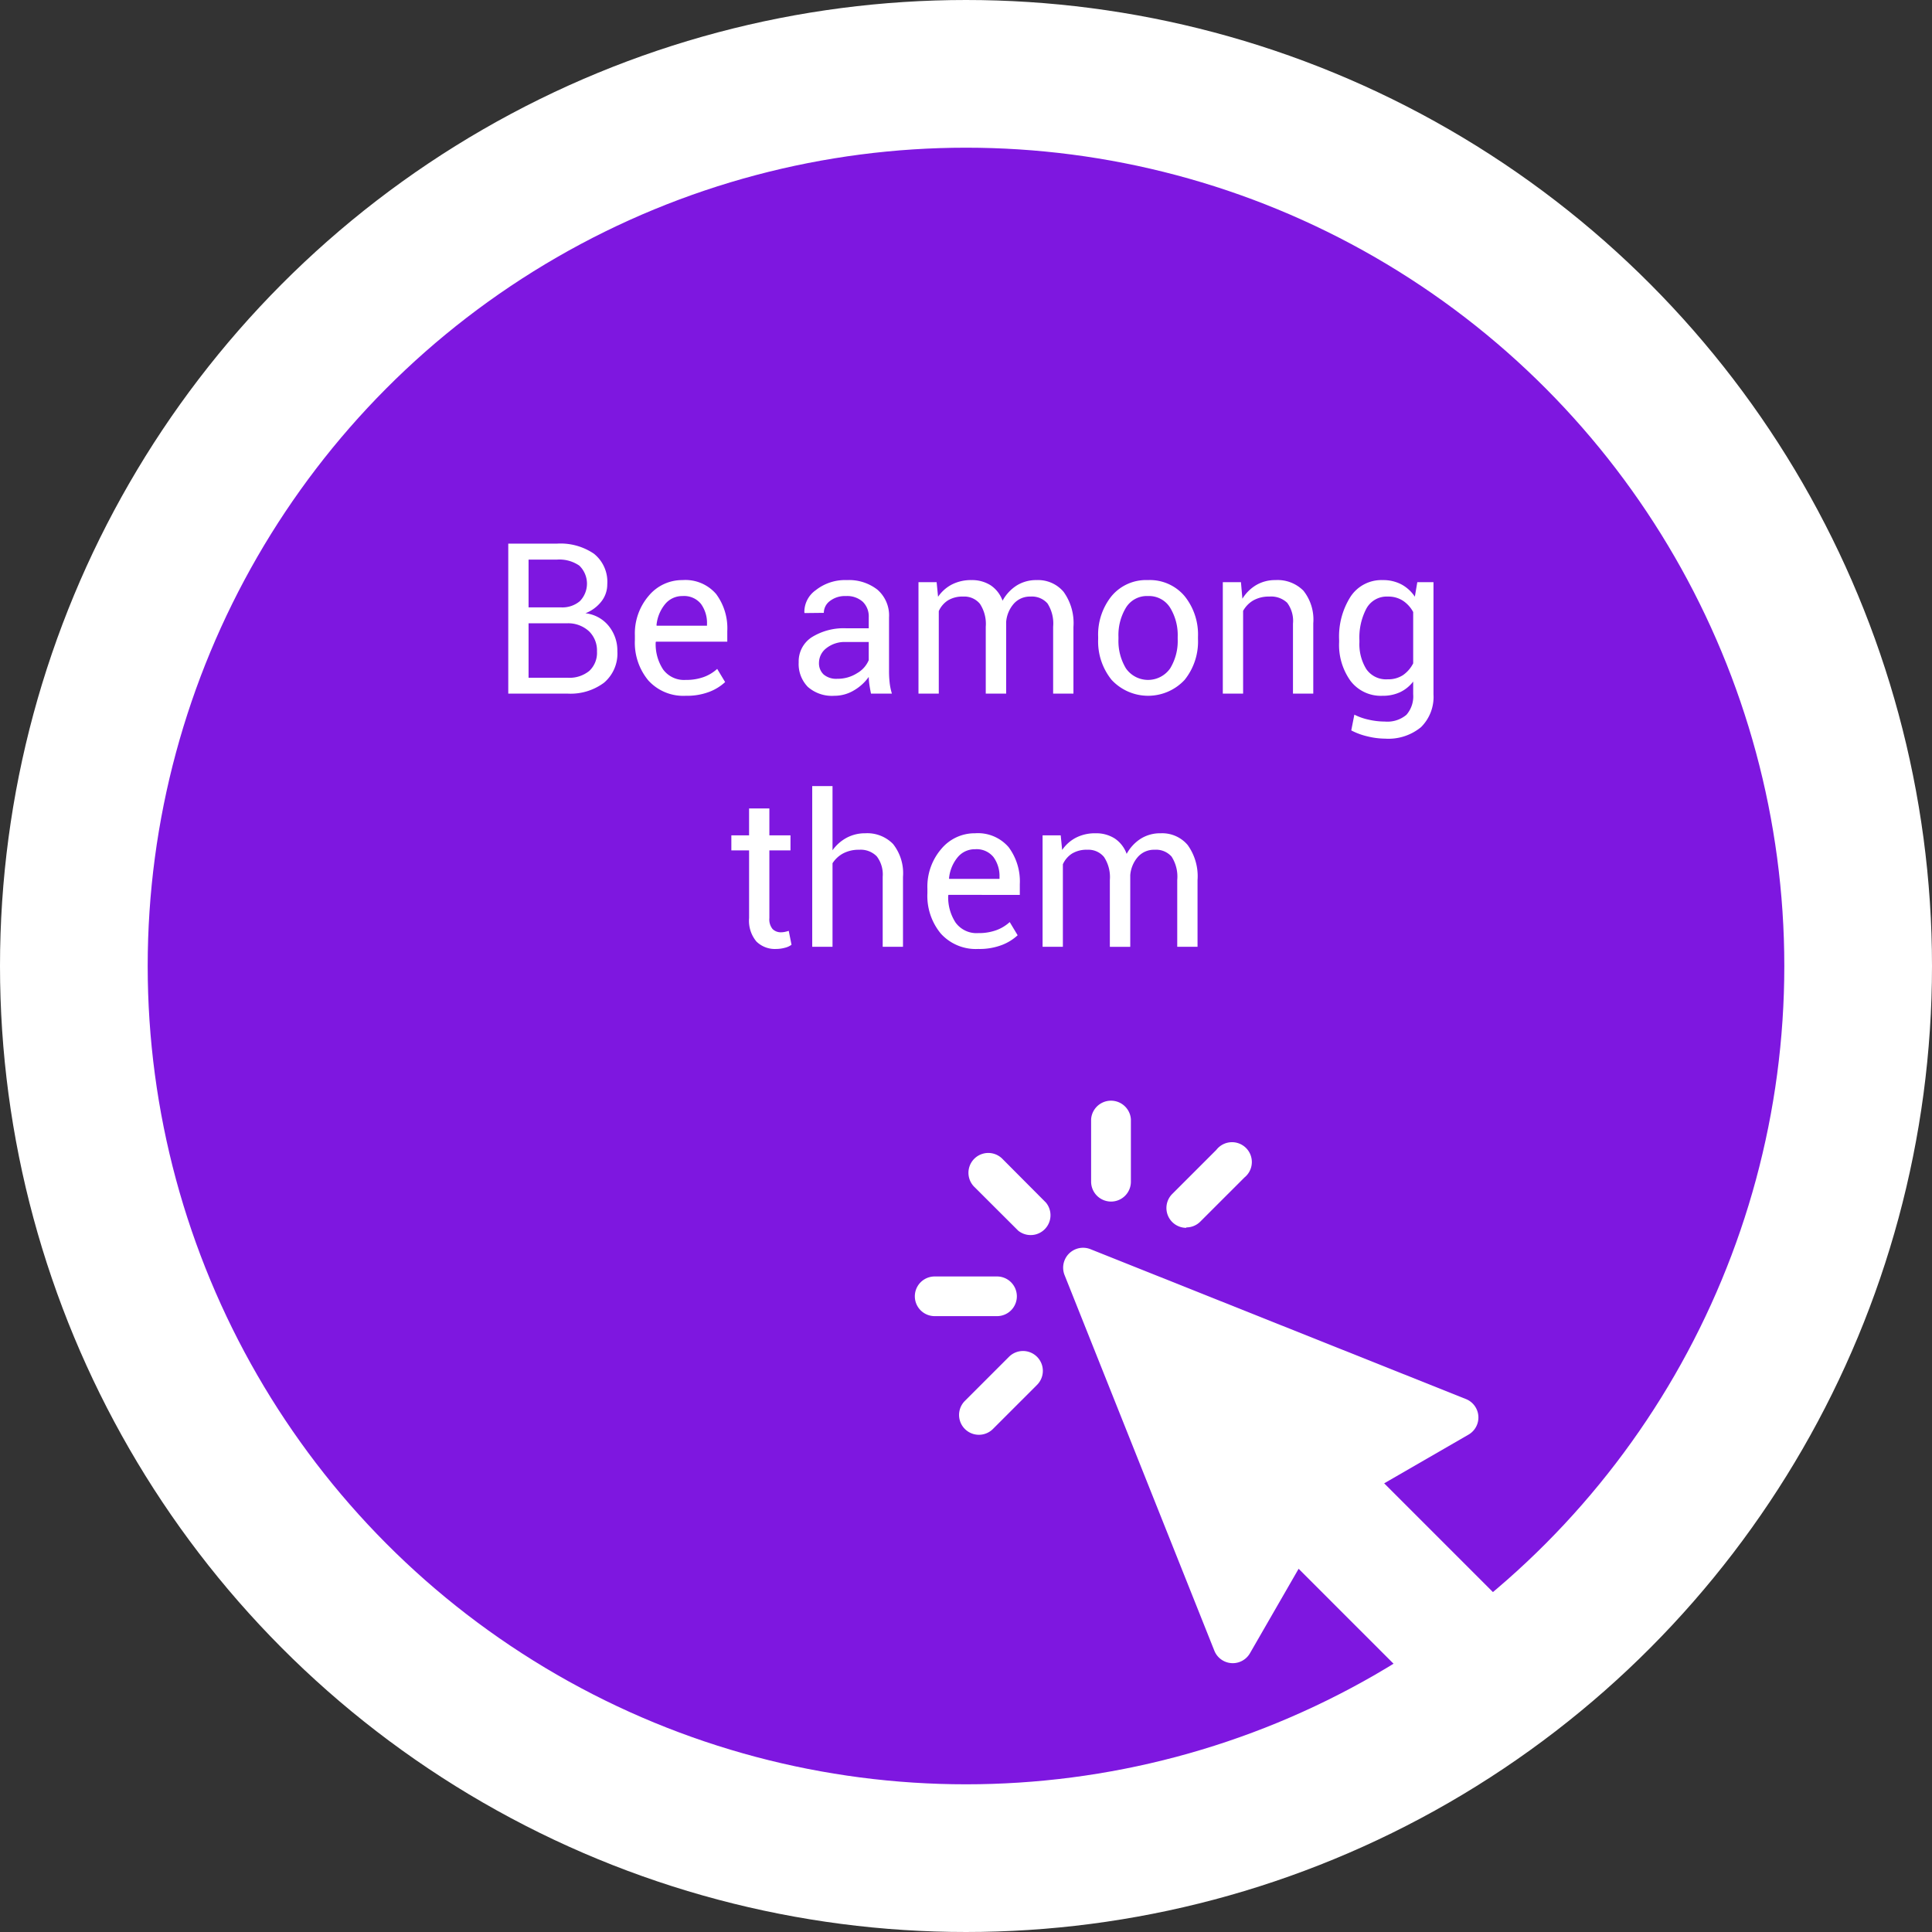 <svg xmlns="http://www.w3.org/2000/svg" viewBox="0 0 183.14 183.14"><rect x="0" y="0" width="183.14" height="183.14" fill="#333333" stroke="none"/><defs><style>.cls-1{fill:#7e17e0;stroke:#fff;stroke-miterlimit:10;stroke-width:14px;}.cls-2{fill:#fff;}.cls-3{isolation:isolate;}</style></defs><g id="Layer_2" data-name="Layer 2"><g id="Layer_1-2" data-name="Layer 1"><g id="Layer_2-2" data-name="Layer 2"><g id="Layer_1-2-2" data-name="Layer 1-2"><circle class="cls-1" cx="91.57" cy="91.57" r="84.57"/><path class="cls-2" d="M142.4,151.8l-11.19-11.19,8-4.62a1.88,1.88,0,0,0-.25-3.37l-35.6-14.21a1.89,1.89,0,0,0-2.45,2.45l14.2,35.61a1.88,1.88,0,0,0,3.38.24l4.61-8,11.19,11.19a1.88,1.88,0,0,0,2.659.001L136.95,159.9l5.46-5.46A1.87,1.87,0,0,0,142.4,151.8Z"/><path class="cls-2" d="M95,109.83a1.881,1.881,0,0,0-2.66,2.66l4.18,4.17A1.88,1.88,0,0,0,99.15,114Z"/><path class="cls-2" d="M96.39,122.83A1.88,1.88,0,0,0,94.51,121H88.6a1.88,1.88,0,1,0,0,3.76h5.91a1.88,1.88,0,0,0,1.881-1.879Q96.391,122.855,96.39,122.83Z"/><path class="cls-2" d="M95.63,128.63l-4.18,4.18a1.881,1.881,0,0,0,2.66,2.66l4.18-4.18a1.881,1.881,0,1,0-2.66-2.66Z"/><path class="cls-2" d="M105.32,113.9a1.88,1.88,0,0,0,1.88-1.88L107.2,112v-5.91a1.89,1.89,0,0,0-3.77,0V112a1.89,1.89,0,0,0,1.88,1.9Z"/><path class="cls-2" d="M112.45,116.35a1.87,1.87,0,0,0,1.33-.55l4.18-4.18A1.88,1.88,0,1,0,115.3,109l-4.18,4.18a1.88,1.88,0,0,0,1.33,3.21Z"/><g class="cls-3"><g class="cls-3"><path class="cls-2" d="M48.18,65.75V51.531h4.639a5.622,5.622,0,0,1,3.486.962,3.403,3.403,0,0,1,1.26,2.886,2.61,2.61,0,0,1-.566,1.646,3.552,3.552,0,0,1-1.504,1.108,3.307,3.307,0,0,1,2.212,1.211,3.706,3.706,0,0,1,.815,2.393,3.619,3.619,0,0,1-1.27,2.983,5.3,5.3,0,0,1-3.438,1.03Zm1.924-8.174h3.115a2.556,2.556,0,0,0,1.748-.591,2.376,2.376,0,0,0-.054-3.369,3.33,3.33,0,0,0-2.095-.571H50.104Zm0,1.504v5.166h3.711a2.969,2.969,0,0,0,2.046-.649,2.339,2.339,0,0,0,.728-1.841,2.537,2.537,0,0,0-.742-1.904,2.918,2.918,0,0,0-2.002-.771H50.104Z"/><path class="cls-2" d="M65.006,65.955a4.471,4.471,0,0,1-3.55-1.455,5.599,5.599,0,0,1-1.274-3.828v-.43a5.484,5.484,0,0,1,1.313-3.765,4.117,4.117,0,0,1,3.208-1.489,3.835,3.835,0,0,1,3.179,1.318,5.431,5.431,0,0,1,1.06,3.506v1.016H62.184l-.029.049a4.367,4.367,0,0,0,.703,2.583,2.456,2.456,0,0,0,2.148.991,4.841,4.841,0,0,0,1.714-.278,3.829,3.829,0,0,0,1.265-.767l.752,1.25a4.631,4.631,0,0,1-1.494.923A5.946,5.946,0,0,1,65.006,65.955Zm-.303-9.453a2.091,2.091,0,0,0-1.665.776,3.672,3.672,0,0,0-.806,1.987l.02.049h4.766v-.156a3.077,3.077,0,0,0-.566-1.904A2.048,2.048,0,0,0,64.703,56.502Z"/><path class="cls-2" d="M82.564,65.75q-.097-.479-.151-.845a6.206,6.206,0,0,1-.063-.737,4.484,4.484,0,0,1-1.401,1.274,3.584,3.584,0,0,1-1.86.513,3.453,3.453,0,0,1-2.515-.845,3.108,3.108,0,0,1-.864-2.329,2.729,2.729,0,0,1,1.226-2.368,5.726,5.726,0,0,1,3.325-.854h2.09V58.514a1.939,1.939,0,0,0-.566-1.47,2.224,2.224,0,0,0-1.602-.542,2.324,2.324,0,0,0-1.514.469,1.406,1.406,0,0,0-.576,1.123l-1.826.02-.02-.059A2.528,2.528,0,0,1,77.325,55.946a4.474,4.474,0,0,1,2.964-.957,4.365,4.365,0,0,1,2.891.913,3.235,3.235,0,0,1,1.094,2.632v5.088A9.9,9.9,0,0,0,84.332,64.715a5.642,5.642,0,0,0,.215,1.035Zm-3.193-1.406a3.421,3.421,0,0,0,1.885-.537,2.556,2.556,0,0,0,1.094-1.23V60.858h-2.158a2.799,2.799,0,0,0-1.86.586,1.753,1.753,0,0,0-.698,1.377,1.449,1.449,0,0,0,.439,1.113A1.84,1.84,0,0,0,79.371,64.344Z"/><path class="cls-2" d="M88.785,55.184l.137,1.387a3.589,3.589,0,0,1,1.313-1.167,3.951,3.951,0,0,1,1.851-.415,3.271,3.271,0,0,1,1.812.488,2.952,2.952,0,0,1,1.138,1.465,3.955,3.955,0,0,1,1.323-1.431,3.459,3.459,0,0,1,1.909-.522,3.162,3.162,0,0,1,2.549,1.108,5.064,5.064,0,0,1,.938,3.335v6.318H99.83V59.412a3.512,3.512,0,0,0-.537-2.212,1.959,1.959,0,0,0-1.602-.649,2.037,2.037,0,0,0-1.597.684,2.98,2.98,0,0,0-.718,1.729v6.787H93.443V59.412a3.467,3.467,0,0,0-.552-2.173,1.915,1.915,0,0,0-1.587-.688,2.64,2.64,0,0,0-1.445.361,2.334,2.334,0,0,0-.869,1.016v7.822H87.066V55.184Z"/><path class="cls-2" d="M104.098,60.369a5.819,5.819,0,0,1,1.27-3.862,4.256,4.256,0,0,1,3.447-1.519,4.3,4.3,0,0,1,3.472,1.514,5.797,5.797,0,0,1,1.274,3.867v.215a5.791,5.791,0,0,1-1.27,3.867,4.726,4.726,0,0,1-6.919-.005,5.778,5.778,0,0,1-1.274-3.862Zm1.924.215a5.01,5.01,0,0,0,.708,2.773,2.557,2.557,0,0,0,4.194,0,4.987,4.987,0,0,0,.713-2.773v-.215a4.97,4.97,0,0,0-.718-2.764,2.353,2.353,0,0,0-2.104-1.104,2.321,2.321,0,0,0-2.085,1.104,5.021,5.021,0,0,0-.708,2.764Z"/><path class="cls-2" d="M117.633,55.184l.137,1.572a3.841,3.841,0,0,1,1.323-1.304,3.527,3.527,0,0,1,1.812-.464,3.45,3.45,0,0,1,2.646,1.001,4.393,4.393,0,0,1,.938,3.091v6.67h-1.924V59.119a2.86,2.86,0,0,0-.552-1.982,2.21,2.21,0,0,0-1.685-.586,2.987,2.987,0,0,0-1.509.356,2.586,2.586,0,0,0-.981,1.001v7.842h-1.924V55.184Z"/><path class="cls-2" d="M126.939,60.662a7.051,7.051,0,0,1,1.089-4.111,3.499,3.499,0,0,1,3.042-1.562,3.704,3.704,0,0,1,1.768.405,3.561,3.561,0,0,1,1.279,1.167l.234-1.377h1.533v10.625a4.031,4.031,0,0,1-1.182,3.12,4.856,4.856,0,0,1-3.408,1.089,7.165,7.165,0,0,1-1.646-.21,6.404,6.404,0,0,1-1.558-.571l.293-1.494a5.551,5.551,0,0,0,1.343.474,6.913,6.913,0,0,0,1.548.181,2.8,2.8,0,0,0,2.046-.64,2.652,2.652,0,0,0,.64-1.948V64.608a3.406,3.406,0,0,1-1.24,1.006,3.87,3.87,0,0,1-1.67.342,3.612,3.612,0,0,1-3.022-1.401,5.842,5.842,0,0,1-1.089-3.687Zm1.924.205a4.491,4.491,0,0,0,.654,2.559,2.27,2.27,0,0,0,2.021.967,2.542,2.542,0,0,0,1.455-.396,3.004,3.004,0,0,0,.967-1.118V58.016a2.987,2.987,0,0,0-.967-1.069,2.535,2.535,0,0,0-1.436-.396,2.191,2.191,0,0,0-2.036,1.143,5.897,5.897,0,0,0-.659,2.969Z"/><path class="cls-2" d="M72.931,76.635v2.549h2.002v1.426h-2.002v6.416a1.437,1.437,0,0,0,.308,1.045,1.111,1.111,0,0,0,.815.303,1.785,1.785,0,0,0,.371-.044,2.817,2.817,0,0,0,.342-.093l.264,1.318a1.705,1.705,0,0,1-.635.288,3.188,3.188,0,0,1-.83.112,2.493,2.493,0,0,1-1.865-.708,3.074,3.074,0,0,1-.693-2.222v-6.416H69.327V79.184h1.68V76.635Z"/><path class="cls-2" d="M78.917,80.6a3.898,3.898,0,0,1,1.343-1.187,3.684,3.684,0,0,1,1.763-.425,3.414,3.414,0,0,1,2.632,1.016,4.467,4.467,0,0,1,.942,3.125v6.621H83.673V83.11a2.829,2.829,0,0,0-.562-1.934,2.136,2.136,0,0,0-1.675-.625,3.144,3.144,0,0,0-1.494.337,2.718,2.718,0,0,0-1.025.942v7.92H76.993V74.516H78.917Z"/><path class="cls-2" d="M92.735,89.955a4.471,4.471,0,0,1-3.55-1.455,5.599,5.599,0,0,1-1.274-3.828v-.43a5.484,5.484,0,0,1,1.313-3.765,4.117,4.117,0,0,1,3.208-1.489,3.835,3.835,0,0,1,3.179,1.318,5.431,5.431,0,0,1,1.06,3.506v1.016H89.913l-.029.049a4.367,4.367,0,0,0,.703,2.583,2.456,2.456,0,0,0,2.148.991,4.841,4.841,0,0,0,1.714-.278,3.829,3.829,0,0,0,1.265-.767l.752,1.25a4.631,4.631,0,0,1-1.494.923A5.946,5.946,0,0,1,92.735,89.955Zm-.303-9.453a2.092,2.092,0,0,0-1.665.776,3.672,3.672,0,0,0-.806,1.987l.02.049h4.766v-.156a3.077,3.077,0,0,0-.566-1.904A2.048,2.048,0,0,0,92.433,80.502Z"/><path class="cls-2" d="M100.548,79.184l.137,1.387a3.589,3.589,0,0,1,1.313-1.167,3.951,3.951,0,0,1,1.851-.415,3.271,3.271,0,0,1,1.812.488,2.952,2.952,0,0,1,1.138,1.465,3.955,3.955,0,0,1,1.323-1.431,3.459,3.459,0,0,1,1.909-.522,3.162,3.162,0,0,1,2.549,1.108,5.064,5.064,0,0,1,.938,3.335v6.318h-1.924V83.412a3.512,3.512,0,0,0-.537-2.212,1.959,1.959,0,0,0-1.602-.649,2.037,2.037,0,0,0-1.597.684,2.98,2.98,0,0,0-.718,1.729v6.787h-1.934V83.412a3.467,3.467,0,0,0-.552-2.173,1.915,1.915,0,0,0-1.587-.688,2.64,2.64,0,0,0-1.445.361,2.334,2.334,0,0,0-.869,1.016v7.822H98.829V79.184Z"/></g></g></g></g></g></g></svg>